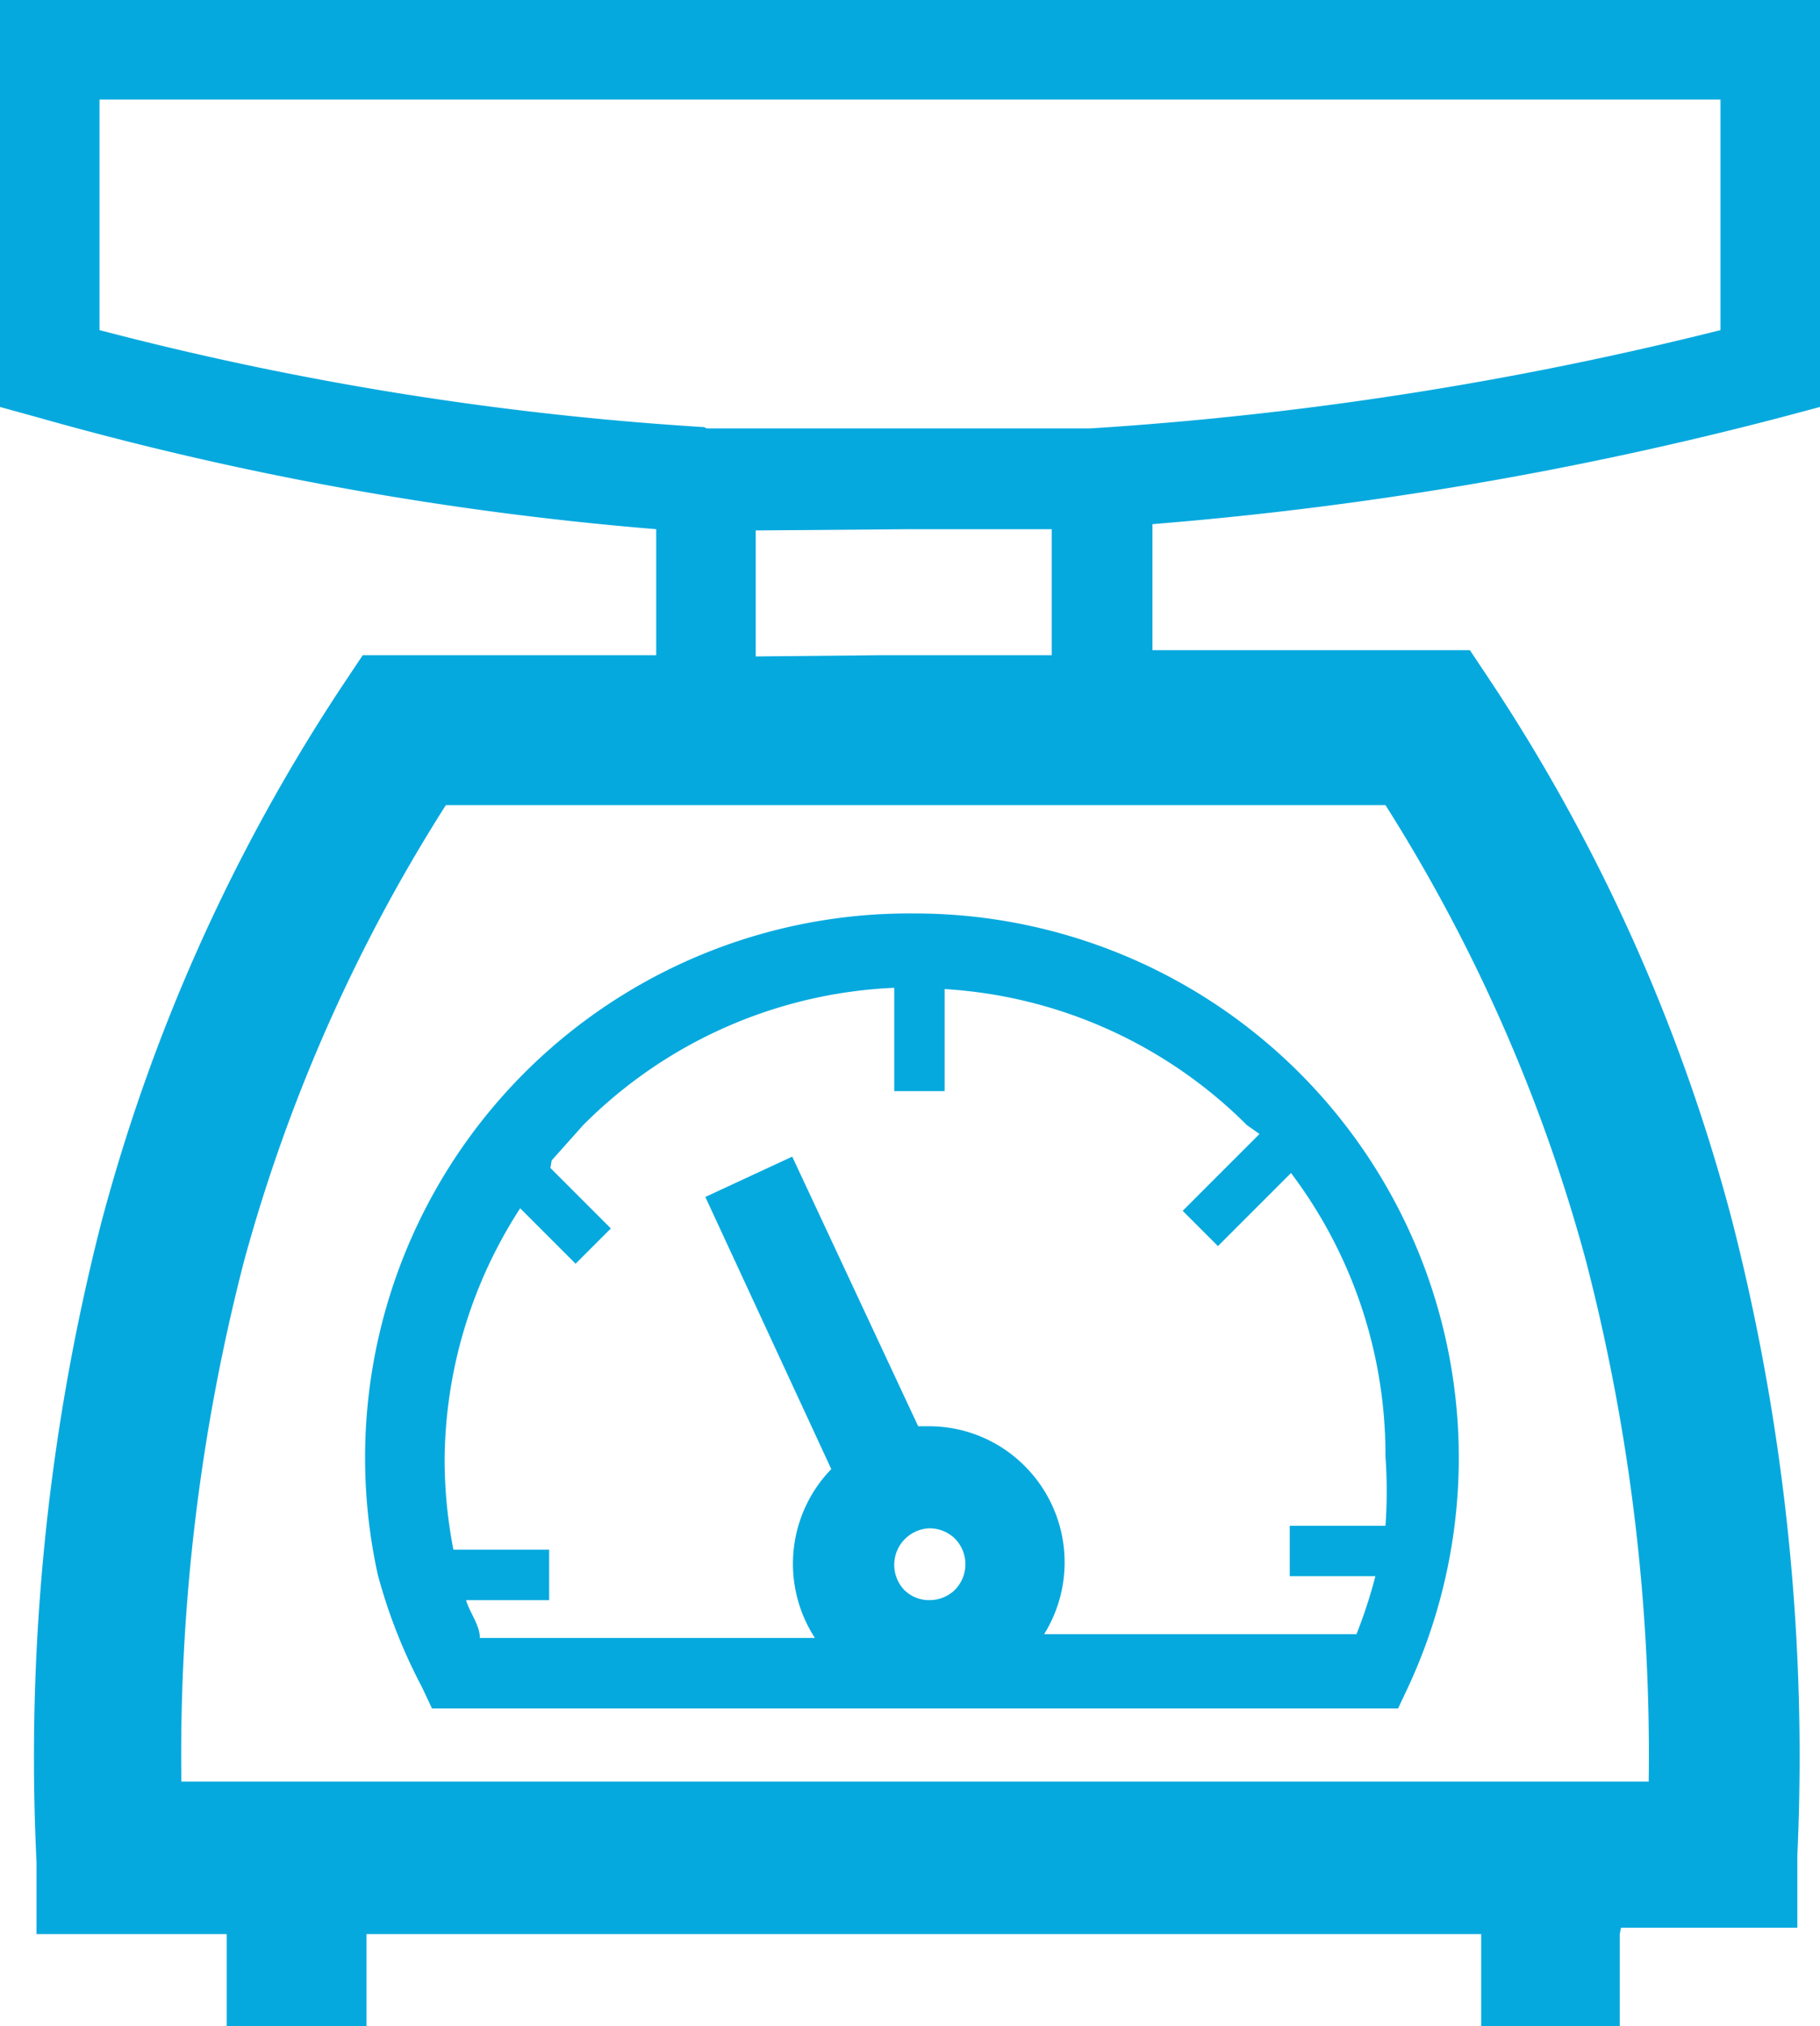 <svg xmlns="http://www.w3.org/2000/svg" viewBox="0 0 14.45 16.08"><defs><style>.cls-1{fill:#06a9de;fill-rule:evenodd;}</style></defs><title>Zasób 1</title><g id="Warstwa_2" data-name="Warstwa 2"><g id="Layer_1" data-name="Layer 1"><path class="cls-1" d="M7.54,6.39h-4A13.22,13.22,0,0,0,1.94,10a15.65,15.65,0,0,0-.5,4.14H13.09a15.61,15.61,0,0,0-.5-4.14A13.2,13.2,0,0,0,11,6.39ZM4.38,9.21l.25-.28A3.71,3.71,0,0,1,7.1,7.84v.82h.4V7.85A3.71,3.71,0,0,1,9.9,8.93L10,9l-.61.61.28.28.58-.58A3.71,3.71,0,0,1,11,11.56a3.83,3.83,0,0,1,0,.55h-.76v.4h.68a3.94,3.94,0,0,1-.15.46H8.29a1.08,1.08,0,0,0-.15-1.33h0a1.07,1.07,0,0,0-.76-.32H7.29l-1-2.14L5.6,9.5l1,2.16A1.08,1.08,0,0,0,6.47,13H3.81c0-.1-.08-.2-.11-.3h.66v-.4H3.6a3.75,3.75,0,0,1-.07-.71,3.71,3.71,0,0,1,.6-2l.44.44.28-.28-.48-.48Zm3.2,3a.29.29,0,0,1,0,.41.29.29,0,0,1-.2.08.28.28,0,0,1-.2-.08h0a.29.29,0,0,1,.2-.49.29.29,0,0,1,.2.08ZM7.26,7.25a4.32,4.32,0,0,1,3.92,6.14l-.08.17H3.43l-.08-.17A4.27,4.27,0,0,1,3,12.5,4.32,4.32,0,0,1,7.26,7.25Zm5.6,8.1v.74H11.76v-.74H2.91v.74H1.8v-.74H.29l0-.57A17.11,17.11,0,0,1,.8,9.72,14.4,14.4,0,0,1,2.7,5.47l.18-.27H5.21v-1A25.72,25.72,0,0,1,.29,3.31L0,3.23V0H14.45V3.23l-.3.08a28.79,28.79,0,0,1-5,.85v1h2.52l.18.27a14.36,14.36,0,0,1,1.9,4.25,17.14,17.14,0,0,1,.52,5.05l0,.57H12.87ZM7,5.2H8.35v-1l-1.12,0L6,4.21v1ZM5.61,3.4H8.66a27.72,27.72,0,0,0,5-.78V.79H.79V2.62a25,25,0,0,0,4.8.77Z"/></g></g></svg>